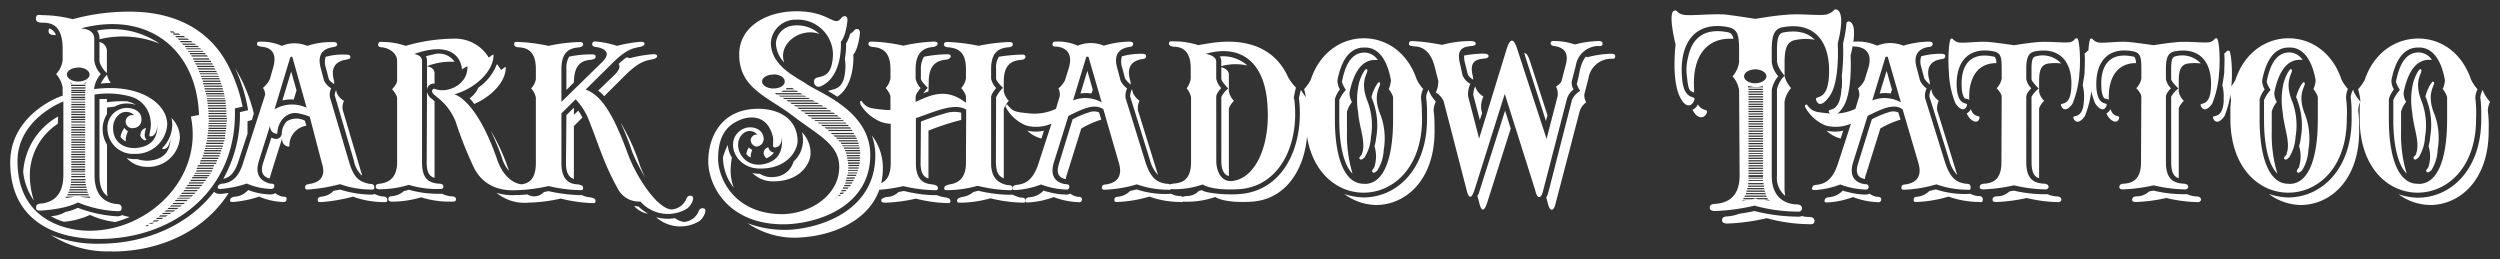 <svg id="Ebene_1" data-name="Ebene 1" xmlns="http://www.w3.org/2000/svg" viewBox="0 0 381.49 39.58"><rect x="0" y="0" width="381.49" height="39.58" fill="#333333" stroke="none"/><defs><style>.cls-1{isolation:isolate;}.cls-2{fill:#fff;}</style></defs><title>Zeichenfläche 1</title><g class="cls-1"><path class="cls-2" d="M35.84,16.54c.43,12.38-9.22,19.92-20.69,19.92-8.35,0-13.59-4-13.59-11.67,0-7.06,7.06-9.94,8-10.18V13.37a4,4,0,0,0-1-2.06,3.81,3.81,0,0,0,1-2.11V7.46c0-3.6-1.68-4-3.07-4-.72,0-1.1-.19-1-.77s.53-.38,1-.38a19.37,19.37,0,0,1,4.61.62,32.35,32.35,0,0,1,8.74-1.15c6,0,12,2.16,15.12,8.5a23.81,23.81,0,0,1,2.06,6Zm-5.47,1C30,7.37,22.45,1.65,12.32,4.34c0,0,2.06,0,2.06,1.54V9.19a3.74,3.74,0,0,0,1,2.11,4.17,4.17,0,0,0-1,2.11v.19c6.82-.91,11.14,2.11,11.14,5.42a4.81,4.81,0,0,1-5,4.46,3.9,3.9,0,0,1-4.13-3.89,3,3,0,0,1,2.93-3.12c1.1,0,2.26.53,2.26,1.68a1.24,1.24,0,0,1-1.2,1.39,1,1,0,1,1,.14-1.92,1.72,1.72,0,0,0-2.16-.29,2.61,2.61,0,0,0-1.1,2.26c0,1.82,1.3,3.07,3.41,3,2.83-.19,3.36-2,3.36-3.46,0,0-.1,1.68-1.06,1.68-.48,0,.24-1,0-2.5a4.24,4.24,0,0,0-2.78-3.5,13,13,0,0,0-5.76-.38V26.76c0,3.6,2.11,4.18,3.22,4.37.38,0,.91,0,.91.62,0,.38-.19.48-.58.48a17.61,17.61,0,0,1-6.1-1.34s-1.58,1-5.76,1.25c-.43,0-.62-.1-.62-.48,0-.58.53-.58,1-.62,1.1-.19,3.17-.77,3.17-4.37V15.48s-7,2.64-7,9.12c0,8.54,6.72,10.61,11,10.61,9,0,17.38-8,15.46-17.42ZM8.82,18.89a9.44,9.44,0,0,0-4.27,7.63,12.78,12.78,0,0,0,.62,4.08,0,0,0,0,1,0,0,9.25,9.25,0,0,1-1.63-4.37,10.43,10.43,0,0,1,5.33-8.45ZM8.43,5.35c-.72,0-1.1-.19-1-.77a.37.37,0,0,1,.1-.24,1.66,1.66,0,0,1,1,1Zm8.64,33a16,16,0,0,1-9.31-2.5,18.64,18.64,0,0,0,7.39,1.34c7.1,0,13.58-2.83,17.52-7.92.58.58,1.58.19,2.21.19C31.28,35.16,24.56,38.38,17.07,38.38Zm-3.31-5.57a11.82,11.82,0,0,1-4,1.06,8,8,0,0,1-2-.86A4.5,4.5,0,0,0,10,32.33a6.85,6.85,0,0,0,1.87-.62,20.22,20.22,0,0,0,6,1.3,1.64,1.64,0,0,0,.77-.19,6.65,6.65,0,0,0,1.15.29,17.19,17.19,0,0,1-2.21.77A13.42,13.42,0,0,1,13.76,32.81ZM10.16,30l-.24.19A6.91,6.91,0,0,0,11.36,30Zm1.78-19.68c-1,0-1.73.48-1.73,1.06s.77,1.06,1.73,1.06,1.73-.48,1.73-1.06S12.9,10.29,11.94,10.29Zm1.54,19.3H10.35l-.1.19h3.31Zm-.14-.38H10.5l-.1.19h3Zm-.1-.38H10.59l0,.19h2.74Zm-.1-.38H10.69l0,.19h2.54Zm-2.4-15.89,0,.14h.38Zm2.35,15.5h-2.3l0,.19h2.35Zm0-.38H10.83l0,.19H13Zm0-14.78H10.83v.19H13Zm0,14.4H10.83v.19H13Zm0-14H10.88v.19H13Zm0,.38H10.88v.19H13ZM13,14H10.88v.19H13Zm0,.38H10.88v.19H13Zm0,.38H10.88V15H13Zm0,.38H10.88v.14H13Zm0,.38H10.88v.14H13Zm0,.34H10.88v.19H13Zm0,.38H10.88v.19H13Zm0,.38H10.88v.19H13Zm0,.38H10.88v.19H13Zm0,.38H10.88v.19H13Zm0,.38H10.88V18H13Zm0,.38H10.88v.19H13Zm0,.38H10.88v.19H13ZM13,19H10.88v.14H13Zm0,.34H10.88v.19H13Zm0,.38H10.88v.19H13Zm0,.38H10.88v.19H13Zm0,.38H10.88v.19H13Zm0,.38H10.88V21H13Zm0,.38H10.88v.19H13Zm0,.38H10.88v.19H13ZM13,22H10.88v.19H13Zm0,.38H10.88v.19H13Zm0,.38H10.88v.14H13Zm0,.34H10.88v.19H13Zm0,.38H10.88v.19H13Zm0,.38H10.88v.19H13Zm0,.38H10.88v.19H13Zm0,.38H10.88v.19H13ZM13,25H10.88v.19H13Zm0,.38H10.88v.19H13Zm0,.38H10.88V26H13Zm0,.38H10.88v.14H13Zm0,.38H10.88v.14H13Zm0,.34H10.88v.19H13ZM12.18,30a11,11,0,0,0,1.63.19.81.81,0,0,1-.14-.19Zm1-17.42-.48.14h.43Zm2-6.53a2.09,2.09,0,0,0-.38-1.39,12.8,12.8,0,0,1,9.55,2A15,15,0,0,0,15.15,6Zm.77,4.75s-.77-.91-.77-1.58V6.41A1.41,1.41,0,0,1,16.31,7.8v3.36Zm-.77,4.32a9.28,9.28,0,0,1,1.15,0v.48a17.1,17.1,0,0,1,3.07-.14l.48.14a3.65,3.65,0,0,1,.86.43,3.86,3.86,0,0,0-1.39-.24,3.74,3.74,0,0,0-1.87.48l-1.15.14v1a4.27,4.27,0,0,0-.67,2.26,4.63,4.63,0,0,0,.67,2.4v6.67a4.67,4.67,0,0,0,.1,1.2c-.67-.43-1.25-1.3-1.25-3.12Zm1.15-3.7a3.33,3.33,0,0,0,.58,1.25c-.48,0-1,0-1.54.1A6.29,6.29,0,0,1,16.31,11.4Zm2.06,9.46A3.11,3.11,0,0,1,19,19.51a1.39,1.39,0,0,0,.53.53,3,3,0,0,0-.34,1.54A2.39,2.39,0,0,1,18.37,20.86Zm1,3.26a5.71,5.71,0,0,0,1.58.14,4.6,4.6,0,0,0,1.68.24c2.83-.19,3.36-2,3.36-3.46,0,0-.1,1.68-1.06,1.68-.14,0-.19,0-.19-.14A5.13,5.13,0,0,0,26.29,19,3.74,3.74,0,0,0,26.15,18a4.2,4.2,0,0,1,1.3,3,4.81,4.81,0,0,1-5,4.46A4.17,4.17,0,0,1,19.33,24.12Zm2.06-3.6a1,1,0,0,1,.82-1c-.1.58-.43,1.25.1,1.78,0,0-.1,0-.19.1A1,1,0,0,1,21.39,20.52Zm1,13.78-.29.19h.24a2.74,2.74,0,0,0,.38-.19ZM23,34l-.29.14h.48l.38-.14Zm.53-.38-.29.19h.72l.34-.19Zm.48-.38-.24.19h.86l.34-.19Zm.43-.38-.19.19h1.06l.29-.19Zm.48-.38-.24.19h1.2l.29-.19Zm.43-.38-.24.19h1.34l.29-.19Zm.38-.38-.19.19H27l.24-.19Zm.19-26.93.19.19h.72c-.14,0-.29-.14-.43-.19Zm.19,26.55-.19.19h1.58l.24-.19Zm.38-.38-.19.19H28l.24-.19ZM26.34,5.11l.19.19h1.1c-.14,0-.24-.14-.38-.19Zm.48,25.39-.14.19h1.78l.19-.19Zm-.1-25,.19.19h1.39L28,5.49Zm.43,24.67-.14.14h1.87l.19-.14ZM28.59,5.88H27.11l.19.19h1.58Zm-1.1,23.91-.14.19h1.92l.19-.19ZM29.17,6.26H27.44l.19.19h1.78ZM27.78,29.4l-.14.19h2l.19-.19ZM29.65,6.65H27.78l.14.19h2ZM30.18,29H28.11l-.14.19H30Zm0-22h-2l.1.19h2.11Zm.38,21.6H28.35l-.1.19h2.11Zm0-21.22H28.4l.1.14h2.21Zm.34,20.83H28.64l-.14.19h2.21Zm0-20.45H28.64l.14.14h2.3Zm.24,20.06H28.88l-.1.19H31Zm.1-19.73h-2.3l.1.19h2.4Zm.19,19.35h-2.3l-.1.19h2.3Zm.14-19h-2.4l.1.19h2.45Zm.14,18.58H29.36l-.1.19h2.3ZM31.86,8.9H29.41l.1.19H32ZM32,26.71H29.6l-.1.19h2.35Zm.19-17.43H29.6l.1.19h2.54Zm0,17.09h-2.4l-.1.14h2.4Zm.19-16.71H29.79l.1.19h2.59Zm0,16.32H30l-.1.19h2.45Zm.19-15.94H30l.1.19h2.64Zm0,15.55h-2.5l-.1.19h2.5Zm.14-15.17H30.18l.1.19h2.64Zm0,14.78h-2.5l-.1.19h2.5ZM33,10.82H30.37l0,.19h2.69Zm0,14H30.51l0,.19H33Zm.14-13.63H30.51l0,.14H33.3Zm0,13.25h-2.5l-.1.19h2.54Zm.19-12.86H30.66l0,.14h2.74Zm0,12.48H30.8l0,.19H33.3Zm.14-12.14H30.8l0,.19h2.74Zm0,11.76H30.95l0,.19h2.59Zm.14-11.38H30.95l0,.19h2.74Zm.1.38H31l0,.19h2.78Zm-.1,10.61H31.09l0,.19h2.59Zm.24-10.23H31.14l0,.19H34Zm-.1,9.84H31.19l0,.19h2.59ZM34,13.46H31.23l0,.19h2.78Zm-.1,9.12H31.28l0,.14h2.64Zm.19-8.74H31.33l0,.19h2.78ZM34,22.2H31.38l0,.19H34Zm.19-8H31.43l0,.19h2.78Zm-.1,7.58H31.47l0,.19h2.64Zm.14-7.2H31.52v.14h2.78Zm0,6.82H31.57l0,.19h2.64ZM34.35,15H31.57l0,.14h2.74Zm0,6H31.62l0,.19h2.69Zm.1-5.71H31.62l0,.19H34.4Zm0,.38H31.67l0,.19h2.74Zm-.1,4.94H31.67v.19h2.69Zm.14-4.56H31.71l0,.19H34.5Zm-.1,4.18H31.71v.19H34.4Zm.14-3.79H31.76v.19h2.78Zm-.1,3.41H31.76v.19h2.69Zm.1-3H31.81v.19h2.74Zm0,.48,0-.1H31.81v.19h2.78Zm0,.29H31.81v.19h2.78Zm0,1.15H31.81v.14h2.74Zm0,.34H31.81v.19h2.74Zm0,.38H31.81v.19H34.5Zm.1-1.49H31.86v.19h2.74Zm0,.38H31.86v.19h2.74Zm12.63-.58a9.54,9.54,0,0,0-1.87-.53c-1.54-.24-3,1.1-3.07,3.07,0,.19-1.2,0-1.1-1.2l-1.73,5.47c-.77,2.54.86,3.17,1.73,3.41.34,0,.72,0,.62.43,0,.24-.14.38-.53.38a10,10,0,0,1-3.65-.82,16.53,16.53,0,0,1-3.94.82c-.34,0-.53,0-.48-.34s.53-.48.86-.48c.91-.14,2.26-.62,3-3.17l3.36-10.37a1.76,1.76,0,0,0-.34-1.06,3.84,3.84,0,0,0,1.06-1.34l.48-1.68c.82-2.69-.77-3.22-1.82-3.26-.29-.1-.62-.1-.62-.43s.19-.34.53-.34A7.48,7.48,0,0,1,43,7a5,5,0,0,1,3.89,0,11.52,11.52,0,0,1,3.79-.58c.29,0,.77,0,.77.34s-.29.34-.62.43c-.86.14-2.64.58-1.87,3.26l.48,1.82a2.66,2.66,0,0,0,1.1,1.2,2.3,2.3,0,0,0-.19,1.39l2.93,9.89c.77,2.64,1.78,3,3.07,3.31.34,0,.72,0,.77.48s-.29.38-.62.38a13.91,13.91,0,0,1-4.61-.82,26,26,0,0,1-4.85.82c-.34,0-.48,0-.48-.38s.43-.43.72-.48c.86-.14,2.69-.62,1.82-3.22ZM36.37,24.65c-.67,2.11-1.63,2.5-2.3,2.64a19.89,19.89,0,0,0,2.54-10.18l1.25-.29a24.15,24.15,0,0,0-2-6.43c.34.53.67,1.15,1,1.78a25,25,0,0,1,1.87,5.14l-.29,1-.67.19v1.92ZM39.54,30a16.53,16.53,0,0,1-3.94.82c-.34,0-.53,0-.48-.34S35.65,30,36,30a3,3,0,0,0,1.87-1,10,10,0,0,0,3.41.67,1.36,1.36,0,0,0,.72-.19,2.91,2.91,0,0,0,1.1.53c.34,0,.72,0,.62.43,0,.24-.14.38-.53.38A10,10,0,0,1,39.54,30Zm1.87-9a2.74,2.74,0,0,0,.58.19A.87.87,0,0,0,43,20.38a2.8,2.8,0,0,1,.77-1.87,2.78,2.78,0,0,1,2.74-.1l.24.77a3.06,3.06,0,0,0-2.59,3.12c0,.19-1.2,0-1.1-1.2-1.82,5.71-1.87,6-1.92,6.14-.67-.19-1.54-.62-1-2.35ZM44.63,8.76a.19.19,0,0,0-.34,0l-2.4,7.92a5.27,5.27,0,0,1,4.9-.24Zm.19,6.43a5.26,5.26,0,0,0-1.73.14l1.34-4.42.82,2.88Zm9,14.83a26,26,0,0,1-4.85.82c-.34,0-.48,0-.48-.38s.43-.43.72-.48a2.72,2.72,0,0,0,1.68-.86l1-.19a16.77,16.77,0,0,0,4.66.77,1.65,1.65,0,0,0,.62-.1,4,4,0,0,0,1.15.38c.34,0,.72,0,.77.48s-.29.38-.62.38A13.91,13.91,0,0,1,53.84,30ZM51,12.84c-.14-.1-.72-.48-.82-.77l-.48-1.82a2.54,2.54,0,0,1,0-1.58,9.73,9.73,0,0,1,3-.34c.29,0,.77,0,.77.34s-.29.34-.62.43c-.86.14-2.64.58-1.87,3.26Zm.1,1.78c-.1-.24.14-.77.19-.86l.1.43a2.66,2.66,0,0,0,1.1,1.2,2.3,2.3,0,0,0-.19,1.39l2.93,9.89a.18.18,0,0,0,0,.14A4.31,4.31,0,0,1,54,24.5Z"/><path class="cls-2" d="M79.71,28.1c1.06-.14,2.06-.86,2.06-3.22v-10a3,3,0,0,0-.72-1.39,2.72,2.72,0,0,0,.72-1.39V10.53c0-2.74-1.34-3.22-2.54-3.31-.38,0-.77-.1-.77-.48s.24-.34.62-.34A26.62,26.62,0,0,1,83.7,7a24.68,24.68,0,0,1,4.61-.58c.38,0,.67,0,.67.34s-.38.43-.72.48c-1.2.1-2.59.53-2.59,3.31v5l6.24-6.1c1.58-1.58,0-2.11-.82-2.26-.34,0-.77-.14-.72-.48s.19-.38.53-.38A14.89,14.89,0,0,1,94.16,7a18.75,18.75,0,0,1,3.65-.62c.43,0,.58.14.53.38s-.53.38-.86.43c-.91.19-1.87.34-3.89,2.3l-4.22,4.18c2,.72,3.94,2.88,6.43,9.79,1.58,4.18,4.75,8.5,6.72,8.5a2.65,2.65,0,0,0,2.26-1.73.61.61,0,0,1,.86-.29c.38.29-.14,1.39-.77,1.87a5.6,5.6,0,0,1-7.15-1.06,3.63,3.63,0,0,1-3.5-2.06c-2.11-3.79-2.78-6.43-4.46-10.61a9.94,9.94,0,0,0-1.92-2.93L85.67,17.3v7.58c0,2.78,1.39,3.22,2.59,3.26.34.1.72.14.72.53s-.19.34-.53.34a22.37,22.37,0,0,1-4.75-.62,24.66,24.66,0,0,1-4.61.62c-1.92.14-4.94-.1-6.67-3.22a60.13,60.13,0,0,1-2.93-7.34C68,15,65.74,14.61,65.94,13.85c.1-.34.24-.34.53-.24,2,.67,5-.82,4.85-3.5a5.09,5.09,0,0,0-.82.48c-.19-2-1.87-4.27-7.3-2.35,0,0,1.2.14,1.2,1.06v15.5c0,2.69,1.25,3.07,2.4,3.22.53,0,.86.1.86.43s-.19.38-.48.38a14.37,14.37,0,0,1-4.8-.62,15.56,15.56,0,0,1-4.51.67c-.34,0-.53-.14-.53-.38,0-.48.43-.43.72-.48.91-.14,2.54-.58,2.54-3.26V15c0-.53-.77-1.39-.77-1.39s.77-.77.77-1.3V9.33c0-1.3-1.3-2-2.3-2.11-.29,0-.72-.1-.58-.53s.43-.29.77-.29A10.91,10.91,0,0,1,61.9,7a27,27,0,0,1,7.3-1.1,6,6,0,0,1,5.38,2.88c.24-.14.43-.34.72-.48.1,2.5-2.78,5.23-6,6.1.19,0,3.41.91,6.53,9.84.82,2.5,2.4,3.79,3.84,3.89Zm-15.41,2a15.52,15.52,0,0,1-4.51.67c-.34,0-.53-.14-.53-.38,0-.48.43-.43.72-.48a3.1,3.1,0,0,0,1.68-.77,3.69,3.69,0,0,0,.72-.19,16.1,16.1,0,0,0,4.8.62c.1,0,.19,0,.29,0a4.14,4.14,0,0,0,1.25.38c.53,0,.86.1.86.43s-.19.38-.48.38A14.37,14.37,0,0,1,64.3,30.12Zm.86-20.83A1.6,1.6,0,0,0,65,8.57l1.44-.34a2.9,2.9,0,0,1,2.93,1.2,10.11,10.11,0,0,0-4.22.67Zm0,.86c.24,0,1.15.24,1.15,1.06v1.58a1,1,0,0,0-1.15,1Zm0,3.89a2,2,0,0,0,.53.91,5.22,5.22,0,0,1,.62.53V26.71c0,.14,0,.29,0,.43-.67-.19-1.2-.67-1.2-2.35Zm6.48,1A4,4,0,0,0,73,13.37a7.79,7.79,0,0,0,2.83-3.6,7.89,7.89,0,0,1,.62.91c.24-.14.43-.34.72-.48.1,2.16-2.11,4.51-4.8,5.66A6.47,6.47,0,0,0,71.65,15Zm6.1,11.14a5.54,5.54,0,0,1-1.2-2.26,42.92,42.92,0,0,0-1.68-4,30.12,30.12,0,0,1,2.83,6.24Zm7.87,4.13a24.65,24.65,0,0,1-4.61.62,2.1,2.1,0,0,1-.24,0,6.71,6.71,0,0,1-5-1.49,8.25,8.25,0,0,0,3.07.34c.1,0,.19,0,.29,0a12.68,12.68,0,0,0,1.34-.1A2,2,0,0,0,83,29.3a5.12,5.12,0,0,0,.67-.14,25.72,25.72,0,0,0,4.8.62c.1,0,.24,0,.34,0a3.48,3.48,0,0,0,1.34.34c.34.1.72.14.72.53s-.19.34-.53.34A22.31,22.31,0,0,1,85.62,30.31Zm.82-19.78a3.21,3.21,0,0,1,.43-1.87,16,16,0,0,1,3.36-.34c.38,0,.67,0,.67.34s-.38.43-.72.48c-1.2.1-2.59.53-2.59,3.46l-1.15,1.15Zm0,7.06,1.15-1.15V17.5l.67-.62a10.28,10.28,0,0,1,.62,1.06l-1.3,1.3v7.58c0,.14,0,.29,0,.48-.62-.19-1.2-.72-1.2-2.4Zm5.76-2.88a5.12,5.12,0,0,0-.91-.86l2.54-2.45c.77-.77.82-1.3.58-1.63a14.83,14.83,0,0,1,1.2-1,1.24,1.24,0,0,1,.48.14,18.75,18.75,0,0,1,3.65-.62c.43,0,.58.14.53.38s-.53.38-.86.43c-.91.19-1.87.34-3.89,2.3Zm2.5,4a30.94,30.94,0,0,1,3,6.67c.24.58.48,1.15.77,1.73a27.35,27.35,0,0,1-2-3.94A38.59,38.59,0,0,0,94.69,18.7Zm2.06,12.72a3.77,3.77,0,0,0,.67.1,7.42,7.42,0,0,0,1.49,1.1A3.42,3.42,0,0,1,96.76,31.42ZM103,33.29a3,3,0,0,0,1.39.58,2.65,2.65,0,0,0,2.26-1.73.61.61,0,0,1,.86-.29c.38.29-.14,1.39-.77,1.87a5.54,5.54,0,0,1-6.62-.58A6.62,6.62,0,0,0,103,33.29Z"/><path class="cls-2" d="M108.08,24.6c0-3.6,1.92-8,7.63-8,2.93,0,5.9,1.34,6,4.85,0,1.58-1.63,4.32-5.76,4.27-3.94,0-5.47-4.51-2.64-6,1.1-.62,2.88-.24,3.17,1.1a1.17,1.17,0,0,1-1.06,1.54,1,1,0,0,1-.86-.91.89.89,0,0,1,1-.91,1.5,1.5,0,0,0-2-.29c-2.06,1.49-.48,5.28,2.69,4.85,3-.48,3.17-2.64,3.07-4.18,0,.77-.29,1.58-1.1,1.58-.48,0-.1-.82-.29-1.68-.77-3-2.93-3.17-4.56-2.69-2.21.77-3.79,2.26-3.79,6.1,0,2.88,2.35,8.35,9.65,8.45,4.51,0,9-3,8.83-7.44-.14-3.26-3.26-4.66-6.91-7.44-3.94-3.07-8.35-4.22-8.35-9.5,0-4.22,4.13-6.58,8.74-6.58,5.14,0,5.71,2.54,6.86,1,.38-.43,1-.34.91.48-.29,2.54-1,3.17-1,3.17s.38,5.33-3.12,6.82c-1,.34-1.34-1.15-.53-1.34,1.15-.29,2.35-.38,2.45-3.6A5.38,5.38,0,0,0,121.47,3a3.77,3.77,0,0,0-3.84,3.5c0,3.6,3.94,5.28,5.47,6.34,2.06,1.39,9.7,4.13,9.7,10.8,0,7.39-7.1,10.22-12.34,10.56C111.54,34.68,108.08,28.63,108.08,24.6Zm2.26-.67a12,12,0,0,1,.72-1.82,4,4,0,0,0,.62,1.92,13.21,13.21,0,0,0-.19,2.11,7.35,7.35,0,0,0,.48,2.5A7.45,7.45,0,0,1,110.33,23.93Zm3.55-.43a2.39,2.39,0,0,1,.38-1,2.11,2.11,0,0,0,.53.38,2.37,2.37,0,0,0-.24,1.15A1.59,1.59,0,0,1,113.89,23.5Zm.19,10.56a16.09,16.09,0,0,0,6.43,1c5.33-.34,13.06-3.26,13.06-11.33a8.76,8.76,0,0,0-.53-3.07,8.1,8.1,0,0,1,1.68,5c0,7.39-7.1,10.22-12.34,10.56A12.7,12.7,0,0,1,114.08,34.06Zm.72-7.68a4.47,4.47,0,0,0,1.15.14,3.3,3.3,0,0,0,2.21.48,3.2,3.2,0,0,0,2.93-2.35,4.37,4.37,0,0,0,1.44-3.22,5.25,5.25,0,0,0-.14-1.25,4.6,4.6,0,0,1,1.3,3.22c0,1.58-1.63,4.32-5.76,4.27A4.36,4.36,0,0,1,114.8,26.38Zm3.22-15c-1,0-1.73.48-1.73,1.06s.77,1.06,1.73,1.06,1.73-.43,1.73-1.06S119,11.35,118,11.35Zm-1.49,12a.93.93,0,0,1,.72-.91,1,1,0,0,0,.86.82,2.8,2.8,0,0,1-1.15.86A1.06,1.06,0,0,1,116.53,23.35Zm5.62-9.17h-3.94l.29.19h3.94Zm-2.5-4.7a4.4,4.4,0,0,1-1.25-2.93A2.93,2.93,0,0,1,120.51,4a5.06,5.06,0,0,1,4.56,1.2C122.24,4.1,118.69,6.6,119.65,9.48Zm-.86,5.09.29.14H123a1,1,0,0,0-.24-.14Zm2.74-.77h-2a2.83,2.83,0,0,1-.38.19h2.64Zm1.78,1.1h-3.89l.29.19h3.94Zm-2.4-1.49h-.82c-.1,0-.14.14-.19.19h1.34ZM124,15.29h-4l.29.19h4.08Zm.67.38h-4.13l.29.19H125Zm.67.38h-4.22l.29.19h4.27Zm.67.38h-4.37l.29.19h4.37Zm.62.38h-4.46l.24.19h4.46Zm.53.38h-4.46l.24.19h4.51Zm.53.38H123.2l.24.19H128Zm.48.38h-4.46l.24.19h4.46Zm.43.38h-4.37l.24.14h4.37Zm.43.38h-4.27l.24.14h4.18Zm.34.34h-4.08l.24.19h4Zm.34.38h-3.89l.24.19h3.79Zm.29.38h-3.7l.24.19h3.55ZM128.91,9a10.14,10.14,0,0,0,.19-2.35,5,5,0,0,0,.62-1.49,1.69,1.69,0,0,0,.58-.48c.38-.43,1-.34.91.48-.29,2.54-1,3.17-1,3.17s.34,4.61-2.45,6.43a15.71,15.71,0,0,0-1.39-.86.25.25,0,0,1,.19-.1c1.15-.29,2.35-.38,2.45-3.6A5.12,5.12,0,0,0,128.91,9Zm1.34,11.28h-3.5l.24.19h3.36Zm.24.38h-3.31l.19.19h3.22Zm-2.88,9.5-.14.14h0l.29-.14ZM130.69,21h-3.12l.19.19h3ZM128,29.74l-.14.14h.29l.24-.14Zm2.88-8.35H127.9l.19.19h2.78Zm-2.64,8-.1.19h.48l.19-.19ZM131,21.77h-2.74l.14.19H131ZM128.43,29l-.1.19H129l.19-.19Zm2.64-6.82h-2.59l.14.14h2.5Zm-1.58,6.43h-.82l-.1.19h.77Zm1.68-6.1h-2.45l.1.19h2.35Zm-1.34,5.71h-1l0,.19h.91Zm1.39-5.33h-2.3l.1.19h2.21Zm-1.15,4.94H129l0,.19H130Zm1.2-4.56h-2.21l.1.19h2.11Zm-1,4.18h-1.2l0,.19h1.15Zm.19-.38h-1.3l0,.19h1.25Zm.77-3.41H129.2l0,.19h2Zm-.58,3H129.3l0,.19h1.34Zm.62-2.64h-2l0,.19h1.92Zm0,.38h-1.92l0,.19h1.82Zm-.43,1.92h-1.44l0,.14h1.39Zm.34-1.54h-1.78V25h1.78Zm-.24,1.15h-1.54v.14h1.49Zm.19-.77h-1.68v.19h1.63Zm-.1.38h-1.58v.19H131Z"/><path class="cls-2" d="M147.44,16.73c-1.82-1.1-4.75.29-7.68,1.3v6.86c0,2.78,1.39,3.17,2.64,3.26.29.1.72.14.72.53s-.19.34-.53.34a21.83,21.83,0,0,1-4.75-.62,24.65,24.65,0,0,1-4.61.62c-.29,0-.67,0-.67-.34s.48-.43.77-.53c1.2,0,2.59-.53,2.59-3.26v-6a5.1,5.1,0,0,1-1.49-.29,6.64,6.64,0,0,1-3.12-2.64c0-.14-.14-.43,0-.53s.19,0,.34.24c.77.82,1,.86,3.46,1.1a3.89,3.89,0,0,0,.77,0v-2c0-.48-.72-1.34-.72-1.34a3,3,0,0,0,.72-1.44V10.53c0-2.74-1.39-3.22-2.59-3.36-.29,0-.77-.1-.77-.48s.38-.34.67-.34a25.48,25.48,0,0,1,4.66.62,24.83,24.83,0,0,1,4.7-.62c.34,0,.53.1.53.34s-.43.48-.72.48c-1.25.14-2.64.62-2.64,3.41V12a2.89,2.89,0,0,0,.77,1.44s-.77.86-.77,1.34v.77c2.35-1.06,4.66-2.21,7.68.14v-.91c0-.53-.72-1.34-.72-1.34a3,3,0,0,0,.72-1.44V10.53c0-2.74-1.34-3.17-2.64-3.31-.29,0-.72-.1-.72-.43s.29-.38.62-.38a27.5,27.5,0,0,1,4.66.58,27.69,27.69,0,0,1,4.75-.58c.29,0,.48.1.48.38s-.38.43-.77.43c-1.2.14-2.54.58-2.54,3.31V12a2.89,2.89,0,0,0,.77,1.44s-.77.86-.77,1.39V24.94c0,2.74,1.73,3.12,2.5,3.31.38,0,.77,0,.77.48,0,.24-.14.34-.43.29a21.83,21.83,0,0,1-4.9-.67,17.44,17.44,0,0,1-4.61.67c-.34,0-.48,0-.48-.34s.43-.43.77-.53c.86-.14,2.54-.53,2.54-3.26Zm-7.68,13.58a24.65,24.65,0,0,1-4.61.62c-.29,0-.67,0-.67-.34s.48-.43.77-.53a2.62,2.62,0,0,0,1.87-.77,4.61,4.61,0,0,0,.72-.14c.29,0,.82.19,1.49.29a18,18,0,0,0,3.26.34c.19,0,.24,0,.38,0a4.62,4.62,0,0,0,1.34.34c.29.1.72.14.72.53s-.19.34-.53.34A21.76,21.76,0,0,1,139.76,30.31Zm1.92-16.37-.77.29a5.2,5.2,0,0,1,.67-.82c-.58-.58-1.06-1.15-1.06-1.39V10.58A3.52,3.52,0,0,1,141,8.66a19.6,19.6,0,0,1,3.55-.38c.34,0,.53.1.53.34s-.43.48-.72.48c-1.25.14-2.64.62-2.64,3.41Zm-1.15,4.61a37.43,37.43,0,0,1,3.7-1.25,4.33,4.33,0,0,1,2.45-.1v1.1a40,40,0,0,0-5,1.63c0,7,0,7.15,0,7.3-.67-.19-1.2-.72-1.2-2.35Zm10.61,11.71a17.44,17.44,0,0,1-4.61.67c-.34,0-.48,0-.48-.34s.43-.43.77-.53a3.39,3.39,0,0,0,1.73-.77,7.17,7.17,0,0,0,.72-.19,21.07,21.07,0,0,0,5.28.62,5.91,5.91,0,0,0,1.15.43c.38,0,.77,0,.77.48,0,.24-.14.34-.43.29A21.83,21.83,0,0,1,151.14,30.26ZM152,14.85a4.7,4.7,0,0,1,1.06-1.44c-.58-.58-1.06-1.15-1.06-1.39V10.53a3.06,3.06,0,0,1,.43-1.87A25.46,25.46,0,0,1,156,8.33c.29,0,.48.1.48.38s-.38.43-.77.43c-1.2.14-2.54.58-2.54,3.31v1.49a2.89,2.89,0,0,0,.77,1.44s-.77.86-.77,1.39c0,10.23,0,10.32,0,10.46-.82-.43-1.1-.82-1.2-2.3Z"/><path class="cls-2" d="M168.37,16.68c-1.39-1-3.26,0-5.33,1l-2.21,7.06c-.82,2.59.82,3.22,1.73,3.36.24,0,.67,0,.62.48a.41.41,0,0,1-.53.34,11.82,11.82,0,0,1-3.79-.77A12.86,12.86,0,0,1,155,29c-.38,0-.53,0-.48-.34.1-.48.58-.43.86-.48.91-.14,2.21-.53,3.07-3.17l2-6.14a5.94,5.94,0,0,1-3.84.29,6.13,6.13,0,0,1-3.07-2.69c-.1-.14-.19-.38,0-.48s.19,0,.34.19c.77.86,1,.91,3.46,1.15a7.79,7.79,0,0,0,3.79-.72l.58-1.92a2.13,2.13,0,0,0-.19-1.2,3.85,3.85,0,0,0,1-1.25l.58-1.87c.77-2.59-.86-3.17-1.87-3.26-.34,0-.67,0-.62-.38s.24-.38.58-.38a7.12,7.12,0,0,1,3.26.62,5.21,5.21,0,0,1,4,0,14.3,14.3,0,0,1,3.79-.62c.24,0,.72,0,.67.38s-.29.38-.58.43c-.86.14-2.64.62-1.82,3.31l.48,1.82a3,3,0,0,0,1,1.2,2.82,2.82,0,0,0-.24,1.44l3.07,9.89c.86,2.59,1.87,3,3.12,3.22.34,0,.77,0,.77.53s-.24.38-.62.38a14.29,14.29,0,0,1-4.61-.82,19.51,19.51,0,0,1-4.85.82c-.29,0-.48,0-.48-.29,0-.53.38-.48.72-.53.82-.14,2.64-.62,1.87-3.26Zm-7.58,13.39a12.89,12.89,0,0,1-3.84.82c-.38,0-.53,0-.48-.34.1-.48.58-.43.86-.48a3.14,3.14,0,0,0,1.92-1,1.89,1.89,0,0,0,.62.19,10.88,10.88,0,0,0,2.74.43,1.38,1.38,0,0,0,.72-.14,2.37,2.37,0,0,0,1.15.48c.24,0,.67,0,.62.48a.41.41,0,0,1-.53.34A11.82,11.82,0,0,1,160.78,30.07Zm-1.87-8.93a4.83,4.83,0,0,1-2.16-1.2,5.71,5.71,0,0,0,2.54,0Zm4.75-2.93a14.1,14.1,0,0,1,2.5-1.06,2.08,2.08,0,0,1,1.54,0l.34,1.1A15,15,0,0,0,165,19.61l-2.21,7.06a1.7,1.7,0,0,0-.14.67c-.72-.14-1.63-.53-1.06-2.35Zm2.45-9.46c0-.14-.34-.14-.38,0l-2,6.58a5.05,5.05,0,0,1,4.37.29Zm.43,5.52a5,5,0,0,0-1.68,0l1.06-3.46.82,2.88ZM175.38,30a19.46,19.46,0,0,1-4.85.82c-.29,0-.48,0-.48-.29,0-.53.38-.48.72-.53a3,3,0,0,0,1.68-.86l1-.24a13.8,13.8,0,0,0,5.28.67,2.94,2.94,0,0,0,1.1.34c.34,0,.77,0,.77.53s-.24.38-.62.38A14.29,14.29,0,0,1,175.38,30Zm-2.83-17.09a4,4,0,0,1-.86-.91l-.48-1.78a2.7,2.7,0,0,1,0-1.63,11.18,11.18,0,0,1,3-.38c.24,0,.72,0,.67.38s-.29.38-.58.43c-.86.14-2.64.62-1.82,3.31Zm-.1,1.78a2.9,2.9,0,0,1,.29-1.1l.14.58a3,3,0,0,0,1,1.2,2.82,2.82,0,0,0-.24,1.44l3.07,9.89a5,5,0,0,1-1.2-2.16Z"/><path class="cls-2" d="M197.5,15.14c.86,6.91-2.26,13.39-8.5,13.73-4.22.24-5.47-.72-5.47-.72a13,13,0,0,1-4.37.72c-.38,0-.77,0-.77-.29,0-.53.43-.53.82-.58,1.15-.1,2.54-.53,2.54-3.26V14.81a3.3,3.3,0,0,0-.67-1.34,3.12,3.12,0,0,0,.62-1.44V10.44c0-2.74-1.34-3.26-2.5-3.31-.38,0-.86-.14-.82-.53s.34-.29.72-.29a12,12,0,0,1,3.74.58s2.16-.38,2.78-.43c6.38-.67,9.55,2.16,10.94,5.33a8,8,0,0,0,1.2,1.58,14,14,0,0,0-.34,1.63Zm1-1.44a8,8,0,0,0,1.2,1.58,14.21,14.21,0,0,0-.34,1.63c.91,7.06-2.21,13.54-8.45,13.87-4.22.24-5.47-.72-5.47-.72a13,13,0,0,1-4.37.72c-.38,0-.77,0-.77-.29,0-.53.43-.53.82-.58a2.51,2.51,0,0,0,1.82-.77,3.07,3.07,0,0,0,.48-.14c.29.48,4.85,1,7.25.38,5.76-1.34,8.35-7.87,7.54-14.45C198.32,14.52,198.42,14,198.51,13.7ZM185.6,24.6c0,1.15.53,3.31,2.59,3,3.5-.53,5.62-5.52,5.23-11.38-.34-6.77-4.08-9.55-9.46-8,0,0,1.63.19,1.63,1.2V12a2.89,2.89,0,0,0,.77,1.44s-.77.77-.77,1.34Zm.77-15.17a1.49,1.49,0,0,0-.24-.82A5.56,5.56,0,0,1,190.35,10a8.07,8.07,0,0,0-4,.1Zm0,5.38a3.54,3.54,0,0,1,1.06-1.3c-.58-.62-1.06-1.2-1.06-1.49V10.25c.48.14,1.15.48,1.15,1.1v2.59a2.89,2.89,0,0,0,.77,1.44s-.77.77-.77,1.34V26.86c-1-.24-1.15-1.49-1.15-2.26Z"/><path class="cls-2" d="M217,18.12c0,7.54-4.46,11.28-8.93,11.28s-8.83-3.79-8.83-11.28v-1a10.76,10.76,0,0,1,.1-1.78,9.67,9.67,0,0,0-.34-1.73,7.27,7.27,0,0,0,1-1.39c1.39-4.27,4.75-6.38,8.11-6.38s6.63,2.06,8.06,6.24a5.85,5.85,0,0,0,1,1.49,3.49,3.49,0,0,0-.34,1.34,16.42,16.42,0,0,1,.14,2.21Zm-8.74,9.94c3.07,0,4.32-4.27,4.32-9.79V17c0-.77,0-1.54,0-2.21a3.72,3.72,0,0,0-.67-1.2,3.82,3.82,0,0,0,.34-1.34c-.53-3-1.82-5-3.94-5h-.14c-2.26,0-3.5,2-4.08,5a2.62,2.62,0,0,0,.38,1.39,4.36,4.36,0,0,0-.77,1.49c0,.62,0,1.25,0,1.87v1.25c0,5.52,1.34,9.79,4.37,9.79Zm-3.89-9.79c0-1.82,0-2.45,0-3a5.58,5.58,0,0,1,1-1.54c-.14-.24-.62-1-.58-1.34.58-2.93,1.68-4.37,3.46-4.37a2.49,2.49,0,0,1,2,1.15c-2.4-.29-3.7,1.87-4.32,5a2.61,2.61,0,0,0,.38,1.39,4.35,4.35,0,0,0-.77,1.49c0,.62,0,1.25,0,3.12a20.21,20.21,0,0,0,.86,6.34C205.13,25.27,204.37,22.39,204.37,18.26ZM218.91,20c0,7.54-4.46,11.28-8.93,11.28a8.35,8.35,0,0,1-4.85-1.68,10.17,10.17,0,0,0,2.93.53c5,0,9.7-4.18,9.7-12v-1a17.14,17.14,0,0,0-.14-2.26,2.74,2.74,0,0,1,.38-1.2,2.05,2.05,0,0,0,.1.34,5.84,5.84,0,0,0,1,1.49,3.47,3.47,0,0,0-.34,1.34,16.55,16.55,0,0,1,.14,2.21Zm-11.09,3.5c.67-1.73-.38-3.94-.58-6.38a11.49,11.49,0,0,1,.14-4.46c.29-1.06.91-2.21,1.15-2.11.63.38-1.29,1.44.19,5a10.32,10.32,0,0,1,.48,5.33,6.39,6.39,0,0,1-1,3.17c-.29.24-.53.43-.72.19S207.73,23.78,207.82,23.54Zm1.92,1.92a5.3,5.3,0,0,0,0-3.12A6.57,6.57,0,0,0,210,21a10.73,10.73,0,0,0-.53-5.67,4.75,4.75,0,0,0-.19-.48c.19-1,1-2.45,1.2-2.3.62.38-1.3,1.44.19,5a10.32,10.32,0,0,1,.48,5.33,6.4,6.4,0,0,1-1,3.17c-.29.24-.53.43-.72.19S209.65,25.7,209.74,25.46Z"/><path class="cls-2" d="M229.62,14.33,225,29c-.43,1.3-.86,1.44-1.2,0l-3.5-13.54a2.77,2.77,0,0,0-1.2-1.34,4.05,4.05,0,0,0,.38-1.78l-.58-2.26c-.67-2.54-2.16-3-3.07-3C215.26,7,215,7,215,6.65s.24-.38.63-.38a30.36,30.36,0,0,1,4.42.58,16.11,16.11,0,0,1,4.42-.58c.34,0,.72.1.72.38s-.43.38-.77.38c-.91.14-2.26.24-1.63,2.69l.38,1.73a2.54,2.54,0,0,0,1.2,1.34,3.85,3.85,0,0,0-.34,1.92l1.68,6.43L229.9,7.51c.53-1.68,1.06-1.82,1.63,0L236,21.19l1.68-6.48a2.27,2.27,0,0,0-.24-1.49s.72-.43.86-.91l.67-2.59c.48-2-.67-2.5-1.73-2.69-.24,0-.62-.1-.62-.43s.34-.38.62-.34a9.67,9.67,0,0,1,3.07.53,15.74,15.74,0,0,1,3.65-.53c.34,0,.63.14.58.38,0,.48-.38.38-.67.38a3.54,3.54,0,0,0-3.41,3l-.62,2.4a2,2,0,0,0,.29,1.25,2.61,2.61,0,0,0-1,1.34l-3.65,14.06c-.29,1.34-.91,1.34-1.2,0Zm-4.8-2.16c-.14-.1-.77-.48-.86-.91l-.43-1.73a3.15,3.15,0,0,1-.1-1.06,18.14,18.14,0,0,1,3-.29c.34,0,.72.1.72.38s-.43.38-.77.38c-.91.14-2.26.24-1.63,2.69Zm0,2.35a3.07,3.07,0,0,1,.29-1.34,2.65,2.65,0,0,0,1.25,1.54,3.84,3.84,0,0,0-.34,1.92l.14.62-.34,1.06Zm.62,15.36a1.48,1.48,0,0,0,.29-.62l3.94-12.38.86,2.74-3.6,11.33c-.43,1.3-.86,1.44-1.2,0Zm7.15-21.75c.29-.1.58.29.91,1.3l2.64,8.16-.24.86Zm3.36,22a3.62,3.62,0,0,0,.34-.86l3.6-14.06a3,3,0,0,1,1.25-1.34,3.84,3.84,0,0,1-.53-1.06c.48-1.63.43-3,1.39-4.18l.24.1a15.8,15.8,0,0,1,3.65-.53c.34,0,.62.14.58.38,0,.48-.38.38-.67.38a3.54,3.54,0,0,0-3.41,3l-.62,2.4a2,2,0,0,0,.29,1.25,2.61,2.61,0,0,0-1,1.34L237.39,31c-.29,1.34-.91,1.34-1.2,0Z"/><path class="cls-2" d="M265.38,13.8a4.17,4.17,0,0,0-1-2.16,4,4,0,0,0,1-2.16V7.65c0-2.45-.24-3.26-1.87-3.55-4.75-.82-7.2,2.3-6.86,7.49.24,4.22,2.3,2.69,1.87,3.75s-1.39,1.06-2.16-.53c-1.34-2.69-.67-8-.67-8s-1.25-4.94-.19-5.18c.48-.14.29.29,1.2.58s4.18-.14,6.48,0c1.34.14,4.71.67,4.71.67s2.64-.48,4.66-.62c2.3-.24,5.52.24,6.34-.1,1.1-.43.87-.77,1.3-.72,1.58.38.24,5.18.24,5.18s.34,5.52-1.1,7.83c-1,1.54-1.78,1.78-2.16.91-.43-1.06,1.68.43,1.92-3.74.29-5.18-2.11-8.3-6.91-7.49-1.34.19-1.82,1.06-1.82,3.46V9.48a4,4,0,0,0,1,2.16,4.24,4.24,0,0,0-1,2.11V26.81c0,3.6,2.35,4.27,3.55,4.37.43,0,1,0,1.06.58,0,.38-.24.58-.67.53a25,25,0,0,1-6.58-.91,30.55,30.55,0,0,1-6,.82c-.38,0-.82-.1-.82-.48,0-.58.48-.58.91-.62,1.39-.1,3.65-.72,3.65-4.32Zm-7.92-1.87a7.51,7.51,0,0,1,.14-3.22c.63-3.07,2.64-4.37,5.76-3.84.67.1,1,.24,1.15,1.06-4.13-.29-6.29,2.74-6,7.58,0,.24,0,.43,0,.62C257.89,13.85,257.65,13.94,257.45,11.93Zm1.63,4c.67,1.15,1.63.58,1.34,1.34s-1.39,1.06-2.16-.53A1.5,1.5,0,0,0,259.09,15.91ZM269.6,33.29a30.6,30.6,0,0,1-6,.82c-.38,0-.82-.1-.82-.48,0-.58.48-.58.91-.62a6,6,0,0,0,1.68-.38c1.2-.19,2-.34,2.35-.43a27.79,27.79,0,0,0,6.53.86,1.26,1.26,0,0,0,.72-.1,3.23,3.23,0,0,0,.86.14c.43,0,1,0,1.06.58,0,.38-.24.58-.67.53A25,25,0,0,1,269.6,33.29Zm-3.7-2.69-.1.1.72-.1Zm3.79-.38h-3.6l-.1.19h1.44l.43-.14.43.14h1.49Zm-1.87-19.63c-.91,0-1.68.48-1.68,1.06s.77,1.06,1.68,1.06,1.73-.48,1.73-1.06S268.78,10.58,267.82,10.58Zm1.68,19.25h-3.22l-.1.19h3.41Zm-.14-.38h-2.93l0,.19h3.07Zm-.1-.38h-2.74l0,.19h2.83Zm-.1-.38h-2.54l0,.19h2.64Zm0-.38h-2.4l0,.19h2.45Zm-.24-15.17a3,3,0,0,1-.91.14,3.3,3.3,0,0,1-1-.14h-.29a.48.48,0,0,1,0,.19h2.3a.36.36,0,0,1,0-.19Zm.19,14.79h-2.35v.19h2.35Zm-2.3-14.4v.19H269v-.19Zm2.26.38h-2.26v.19H269Zm0,.38h-2.26v.19H269Zm0,.38h-2.26v.19H269Zm0,.38h-2.26v.19H269Zm0,.38h-2.26v.19H269Zm0,.38h-2.26V16H269Zm0,.34h-2.26v.19H269Zm0,.38h-2.26v.19H269Zm0,.38h-2.26v.19H269Zm0,.38h-2.26v.19H269Zm0,.38h-2.26v.19H269Zm0,.38h-2.26v.19H269Zm0,.38h-2.26v.19H269Zm0,.38h-2.26V19H269Zm0,.38h-2.26v.19H269Zm0,.38h-2.26v.14H269Zm0,.34h-2.26v.19H269Zm0,.38h-2.26v.19H269Zm0,.38h-2.26v.19H269Zm0,.38h-2.26v.19H269Zm0,.38h-2.26v.19H269Zm0,.38h-2.26v.19H269Zm0,.38h-2.26v.19H269Zm0,.38h-2.26v.19H269Zm0,.38h-2.26v.19H269Zm0,.38h-2.26v.14H269Zm0,.34h-2.26v.19H269Zm0,.38h-2.26v.19H269Zm0,.38h-2.26v.19H269Zm0,.38h-2.26v.19H269Zm0,.38h-2.26v.19H269Zm0,.38h-2.26v.19H269Zm0,.38h-2.26v.19H269Zm0,.38h-2.26v.19H269Zm0,.38h-2.26V27H269Zm0,.38h-2.26v.14H269Zm0,.38h-2.26v.14H269Zm.86,3h-.77l.91.14Zm2-19.44a3.38,3.38,0,0,1-.77-1.68V7.61c0-2.35.48-2.59,1.15-2.69,2.06-.34,3.6.1,4.61,1.15a7.75,7.75,0,0,0-2.78,0c-1.34.19-1.82,1.06-1.82,3.46v2.06Zm-.77,2.59a4.24,4.24,0,0,1,1.15-2.06,4.32,4.32,0,0,0,1,1.87,4.24,4.24,0,0,0-1,2.11V28.73a8,8,0,0,0,.1,1.15,3.5,3.5,0,0,1-1.25-3.07Zm9.89-.19a12.47,12.47,0,0,0,0-1.87,30.65,30.65,0,0,0,.19-4.94,18.78,18.78,0,0,0,.53-3.17c.14-.14.19-.19.38-.19,1.58.38.24,5.18.24,5.18s.34,5.52-1.1,7.82c-1,1.54-1.78,1.78-2.16.91C278.62,16.25,280.74,17.73,281,13.56Z"/><path class="cls-2" d="M290.33,16.68c-1.39-1-3.26,0-5.33,1l-2.21,7.06c-.82,2.59.82,3.22,1.73,3.36.24,0,.67,0,.62.48a.41.41,0,0,1-.53.34,11.81,11.81,0,0,1-3.79-.77A12.86,12.86,0,0,1,277,29c-.38,0-.53,0-.48-.34.1-.48.58-.43.86-.48.91-.14,2.21-.53,3.07-3.17l2-6.14a5.94,5.94,0,0,1-3.84.29,6.12,6.12,0,0,1-3.07-2.69c-.1-.14-.19-.38,0-.48s.19,0,.34.19c.77.86,1,.91,3.46,1.15a7.78,7.78,0,0,0,3.79-.72l.58-1.92a2.13,2.13,0,0,0-.19-1.2,3.85,3.85,0,0,0,1-1.25l.58-1.87c.77-2.59-.86-3.17-1.87-3.26-.34,0-.67,0-.62-.38s.24-.38.58-.38a7.11,7.11,0,0,1,3.26.62,5.21,5.21,0,0,1,4,0,14.3,14.3,0,0,1,3.79-.62c.24,0,.72,0,.67.38s-.29.38-.58.43c-.86.14-2.64.62-1.82,3.31l.48,1.82a3,3,0,0,0,1,1.2,2.81,2.81,0,0,0-.24,1.44l3.07,9.89c.86,2.59,1.87,3,3.12,3.22.34,0,.77,0,.77.53s-.24.38-.62.38a14.28,14.28,0,0,1-4.61-.82,19.52,19.52,0,0,1-4.85.82c-.29,0-.48,0-.48-.29,0-.53.38-.48.72-.53.82-.14,2.64-.62,1.87-3.26Zm-7.58,13.39a12.88,12.88,0,0,1-3.84.82c-.38,0-.53,0-.48-.34.1-.48.58-.43.86-.48a3.14,3.14,0,0,0,1.92-1,1.88,1.88,0,0,0,.62.19,10.89,10.89,0,0,0,2.74.43,1.39,1.39,0,0,0,.72-.14,2.37,2.37,0,0,0,1.15.48c.24,0,.67,0,.62.48a.41.41,0,0,1-.53.34A11.83,11.83,0,0,1,282.75,30.07Zm-1.87-8.93a4.83,4.83,0,0,1-2.16-1.2,5.71,5.71,0,0,0,2.54,0Zm4.75-2.93a14.06,14.06,0,0,1,2.5-1.06,2.08,2.08,0,0,1,1.54,0l.34,1.1a15,15,0,0,0-3.07,1.34l-2.21,7.06a1.7,1.7,0,0,0-.14.67c-.72-.14-1.63-.53-1.06-2.35Zm2.45-9.46c0-.14-.34-.14-.38,0l-2,6.58a5.05,5.05,0,0,1,4.37.29Zm.43,5.52a5,5,0,0,0-1.68,0l1.06-3.46.82,2.88ZM297.34,30a19.46,19.46,0,0,1-4.85.82c-.29,0-.48,0-.48-.29,0-.53.38-.48.72-.53a3,3,0,0,0,1.68-.86l1-.24a13.8,13.8,0,0,0,5.28.67,2.94,2.94,0,0,0,1.1.34c.34,0,.77,0,.77.53s-.24.38-.62.38A14.29,14.29,0,0,1,297.34,30Zm-2.83-17.09a4,4,0,0,1-.86-.91l-.48-1.78a2.69,2.69,0,0,1,0-1.63,11.18,11.18,0,0,1,3-.38c.24,0,.72,0,.67.38s-.29.38-.58.43c-.86.14-2.64.62-1.82,3.31Zm-.1,1.78a2.89,2.89,0,0,1,.29-1.1l.14.58a3,3,0,0,0,1,1.2,2.81,2.81,0,0,0-.24,1.44l3.07,9.89a5,5,0,0,1-1.2-2.16Z"/><path class="cls-2" d="M305.45,14.76c0-.53-.77-1.3-.77-1.3a2.89,2.89,0,0,0,.77-1.44V10.49c0-1.87-.14-2.5-1.44-2.69-3.74-.62-5.62,1.73-5.42,5.57.24,3.17,1.82,2,1.54,2.78s-1,.72-1.73-.38a13.6,13.6,0,0,1-1-4.7c-.19-2.06,0-5.14.34-5.18s.24.24.91.53,3.31-.19,5,0c1.06.1,3.7.48,3.7.48s2-.34,3.65-.48,4.27.19,4.94,0,.62-.62,1-.58.58,3.17.38,5.23a14.79,14.79,0,0,1-1.06,4.75c-.77,1.1-1.44,1.06-1.73.34s1.39.38,1.54-2.78c.24-3.84-1.68-6.19-5.38-5.57-1.06.14-1.49.82-1.49,2.64v1.63a2.68,2.68,0,0,0,.77,1.39s-.77.72-.77,1.3v10c0,2.78,1.39,3.17,2.69,3.26.29,0,.72.1.72.53a.48.48,0,0,1-.53.34,21.83,21.83,0,0,1-4.75-.62,25.54,25.54,0,0,1-4.7.62c-.29,0-.53-.1-.53-.34,0-.43.38-.53.72-.53,1.2-.1,2.59-.53,2.59-3.26Zm-6.1-1.44c-.19-3.5,1.39-5.28,4.51-4.75.38.1.53,0,.63.29a1.43,1.43,0,0,1,.14.77c-2.88,0-4.27,2.26-4.13,5.62-.29-.29-.67,0-.87-.53A3.38,3.38,0,0,1,299.36,13.32Zm1.39,3.31c.48,1.49,1.54.82,1.3,1.44-.24,1-1.49.34-1.92-.77A1.43,1.43,0,0,0,300.75,16.63Zm8.54,13.58a25.55,25.55,0,0,1-4.7.62c-.29,0-.53-.1-.53-.34,0-.43.38-.53.72-.53a2.66,2.66,0,0,0,1.82-.72,3,3,0,0,1,.77-.14,19.91,19.91,0,0,0,5.09.53,3.49,3.49,0,0,0,1.39.34c.29,0,.72.1.72.53a.48.48,0,0,1-.53.34A21.83,21.83,0,0,1,309.29,30.22ZM310,14.76a4.39,4.39,0,0,1,1.1-1.25c-.67-.67-1.1-1.2-1.1-1.44V10.44c0-1.39.24-1.73.58-1.82a3.85,3.85,0,0,1,3.94,1.06,8.3,8.3,0,0,0-1.87,0c-1.06.14-1.49.82-1.49,2.64V14a2.68,2.68,0,0,0,.77,1.39s-.77.72-.77,1.3V27.19c-.67-.19-1.15-.77-1.15-2.4Zm8,.53a7,7,0,0,0-.19-2.3c.1-.53.19-1.15.29-1.82,0-.91.1-2,0-3,.43-.29.38-.48.72-.43s.58,3.17.38,5.23a14.78,14.78,0,0,1-1.06,4.75c-.77,1.1-1.44,1.06-1.73.34S317.89,18.46,318,15.29Z"/><path class="cls-2" d="M326.76,14.76c0-.53-.77-1.3-.77-1.3a2.89,2.89,0,0,0,.77-1.44V10.49c0-1.87-.14-2.5-1.44-2.69-3.74-.62-5.62,1.73-5.42,5.57.24,3.17,1.82,2,1.54,2.78s-1,.72-1.73-.38a13.6,13.6,0,0,1-1-4.7c-.19-2.06,0-5.14.34-5.18s.24.24.91.53,3.31-.19,5,0c1.06.1,3.7.48,3.7.48s2-.34,3.65-.48,4.27.19,4.94,0,.62-.62,1-.58.58,3.17.38,5.23a14.79,14.79,0,0,1-1.06,4.75c-.77,1.1-1.44,1.06-1.73.34s1.39.38,1.54-2.78c.24-3.84-1.68-6.19-5.38-5.57-1.06.14-1.49.82-1.49,2.64v1.63a2.68,2.68,0,0,0,.77,1.39s-.77.72-.77,1.3v10c0,2.78,1.39,3.17,2.69,3.26.29,0,.72.1.72.53a.48.48,0,0,1-.53.34,21.82,21.82,0,0,1-4.75-.62,25.56,25.56,0,0,1-4.71.62c-.29,0-.53-.1-.53-.34,0-.43.38-.53.72-.53,1.2-.1,2.59-.53,2.59-3.26Zm-6.1-1.44c-.19-3.5,1.39-5.28,4.51-4.75.38.1.53,0,.62.29a1.42,1.42,0,0,1,.14.77c-2.88,0-4.27,2.26-4.13,5.62-.29-.29-.67,0-.86-.53A3.36,3.36,0,0,1,320.67,13.32Zm1.39,3.31c.48,1.49,1.54.82,1.3,1.44-.24,1-1.49.34-1.92-.77A1.43,1.43,0,0,0,322.06,16.63Zm8.54,13.58a25.55,25.55,0,0,1-4.7.62c-.29,0-.53-.1-.53-.34,0-.43.38-.53.72-.53a2.66,2.66,0,0,0,1.82-.72,3,3,0,0,1,.77-.14,19.9,19.9,0,0,0,5.09.53,3.49,3.49,0,0,0,1.39.34c.29,0,.72.1.72.53a.48.48,0,0,1-.53.34A21.83,21.83,0,0,1,330.61,30.22Zm.72-15.46a4.39,4.39,0,0,1,1.1-1.25c-.67-.67-1.1-1.2-1.1-1.44V10.44c0-1.39.24-1.73.58-1.82a3.85,3.85,0,0,1,3.94,1.06,8.3,8.3,0,0,0-1.87,0c-1.06.14-1.49.82-1.49,2.64V14a2.68,2.68,0,0,0,.77,1.39s-.77.72-.77,1.3V27.19c-.67-.19-1.15-.77-1.15-2.4Zm8,.53a7,7,0,0,0-.19-2.3c.1-.53.19-1.15.29-1.82,0-.91.1-2,0-3,.43-.29.38-.48.72-.43s.58,3.17.38,5.23a14.75,14.75,0,0,1-1.06,4.75c-.77,1.1-1.44,1.06-1.73.34S339.2,18.46,339.34,15.29Z"/><path class="cls-2" d="M358.11,18.12c0,7.54-4.46,11.28-8.93,11.28s-8.83-3.79-8.83-11.28v-1a10.66,10.66,0,0,1,.1-1.78,9.72,9.72,0,0,0-.34-1.73,7.27,7.27,0,0,0,1-1.39c1.39-4.27,4.75-6.38,8.11-6.38s6.63,2.06,8.06,6.24a5.84,5.84,0,0,0,1,1.49A3.47,3.47,0,0,0,358,15a16.58,16.58,0,0,1,.14,2.21Zm-8.74,9.94c3.07,0,4.32-4.27,4.32-9.79V17c0-.77,0-1.54,0-2.21a3.74,3.74,0,0,0-.67-1.2,3.85,3.85,0,0,0,.34-1.34c-.53-3-1.82-5-3.94-5h-.14c-2.26,0-3.5,2-4.08,5a2.62,2.62,0,0,0,.38,1.39,4.35,4.35,0,0,0-.77,1.49c0,.62,0,1.25,0,1.87v1.25c0,5.52,1.34,9.79,4.37,9.79Zm-3.89-9.79c0-1.82,0-2.45,0-3a5.58,5.58,0,0,1,1-1.54c-.14-.24-.62-1-.58-1.34C346.49,9.43,347.6,8,349.37,8a2.49,2.49,0,0,1,2,1.15c-2.4-.29-3.7,1.87-4.32,5a2.62,2.62,0,0,0,.38,1.39,4.37,4.37,0,0,0-.77,1.49c0,.62,0,1.25,0,3.12a20.2,20.2,0,0,0,.86,6.34C346.25,25.27,345.48,22.39,345.48,18.26ZM360,20c0,7.54-4.46,11.28-8.93,11.28a8.35,8.35,0,0,1-4.85-1.68,10.17,10.17,0,0,0,2.93.53c5,0,9.7-4.18,9.7-12v-1a17.31,17.31,0,0,0-.14-2.26,2.71,2.71,0,0,1,.38-1.2,2,2,0,0,0,.1.34,5.82,5.82,0,0,0,1,1.49,3.47,3.47,0,0,0-.34,1.34,16.55,16.55,0,0,1,.14,2.21Zm-11.09,3.5c.67-1.73-.38-3.94-.58-6.38a11.51,11.51,0,0,1,.14-4.46c.29-1.06.91-2.21,1.15-2.11.62.38-1.3,1.44.19,5a10.33,10.33,0,0,1,.48,5.33,6.4,6.4,0,0,1-1,3.17c-.29.24-.53.43-.72.19S348.84,23.78,348.94,23.54Zm1.92,1.92a5.31,5.31,0,0,0,0-3.12A6.51,6.51,0,0,0,351.1,21a10.74,10.74,0,0,0-.53-5.67c0-.19-.14-.34-.19-.48.19-1,1-2.45,1.2-2.3.62.38-1.3,1.44.19,5a10.31,10.31,0,0,1,.48,5.33,6.4,6.4,0,0,1-1,3.17c-.29.24-.53.43-.72.19S350.76,25.7,350.86,25.46Z"/><path class="cls-2" d="M377.84,18.12c0,7.54-4.46,11.28-8.93,11.28s-8.83-3.79-8.83-11.28v-1a10.66,10.66,0,0,1,.1-1.78,9.77,9.77,0,0,0-.34-1.73,7.29,7.29,0,0,0,1-1.39C362.24,8,365.6,5.88,369,5.88s6.63,2.06,8.06,6.24a5.84,5.84,0,0,0,1,1.49,3.47,3.47,0,0,0-.34,1.34,16.58,16.58,0,0,1,.14,2.21Zm-8.74,9.94c3.07,0,4.32-4.27,4.32-9.79V17c0-.77,0-1.54,0-2.21a3.74,3.74,0,0,0-.67-1.2,3.85,3.85,0,0,0,.34-1.34c-.53-3-1.82-5-3.94-5H369c-2.26,0-3.5,2-4.08,5a2.62,2.62,0,0,0,.38,1.39,4.35,4.35,0,0,0-.77,1.49c0,.62,0,1.25,0,1.87v1.25c0,5.52,1.34,9.79,4.37,9.79Zm-3.89-9.79c0-1.82,0-2.45,0-3a5.58,5.58,0,0,1,1-1.54c-.14-.24-.62-1-.58-1.34C366.22,9.43,367.32,8,369.1,8a2.49,2.49,0,0,1,2,1.15c-2.4-.29-3.7,1.87-4.32,5a2.62,2.62,0,0,0,.38,1.39,4.37,4.37,0,0,0-.77,1.49c0,.62,0,1.25,0,3.12a20.2,20.2,0,0,0,.86,6.34C366,25.27,365.21,22.39,365.21,18.26ZM379.76,20c0,7.54-4.46,11.28-8.93,11.28A8.35,8.35,0,0,1,366,29.64a10.16,10.16,0,0,0,2.93.53c5,0,9.7-4.18,9.7-12v-1a17.31,17.31,0,0,0-.14-2.26,2.71,2.71,0,0,1,.38-1.2,2,2,0,0,0,.1.34,5.82,5.82,0,0,0,1,1.49,3.47,3.47,0,0,0-.34,1.34,16.55,16.55,0,0,1,.14,2.21Zm-11.09,3.5c.67-1.73-.38-3.94-.58-6.38a11.51,11.51,0,0,1,.14-4.46c.29-1.06.91-2.21,1.15-2.11.62.38-1.3,1.44.19,5a10.33,10.33,0,0,1,.48,5.33,6.41,6.41,0,0,1-1,3.17c-.29.24-.53.43-.72.19S368.57,23.78,368.67,23.54Zm1.92,1.92a5.3,5.3,0,0,0,0-3.12,6.45,6.45,0,0,0,.24-1.39,10.74,10.74,0,0,0-.53-5.67c0-.19-.14-.34-.19-.48.19-1,1-2.45,1.2-2.3.62.38-1.3,1.44.19,5a10.31,10.31,0,0,1,.48,5.33A6.4,6.4,0,0,1,371,26c-.29.24-.53.43-.72.19S370.49,25.7,370.59,25.46Z"/></g></svg>